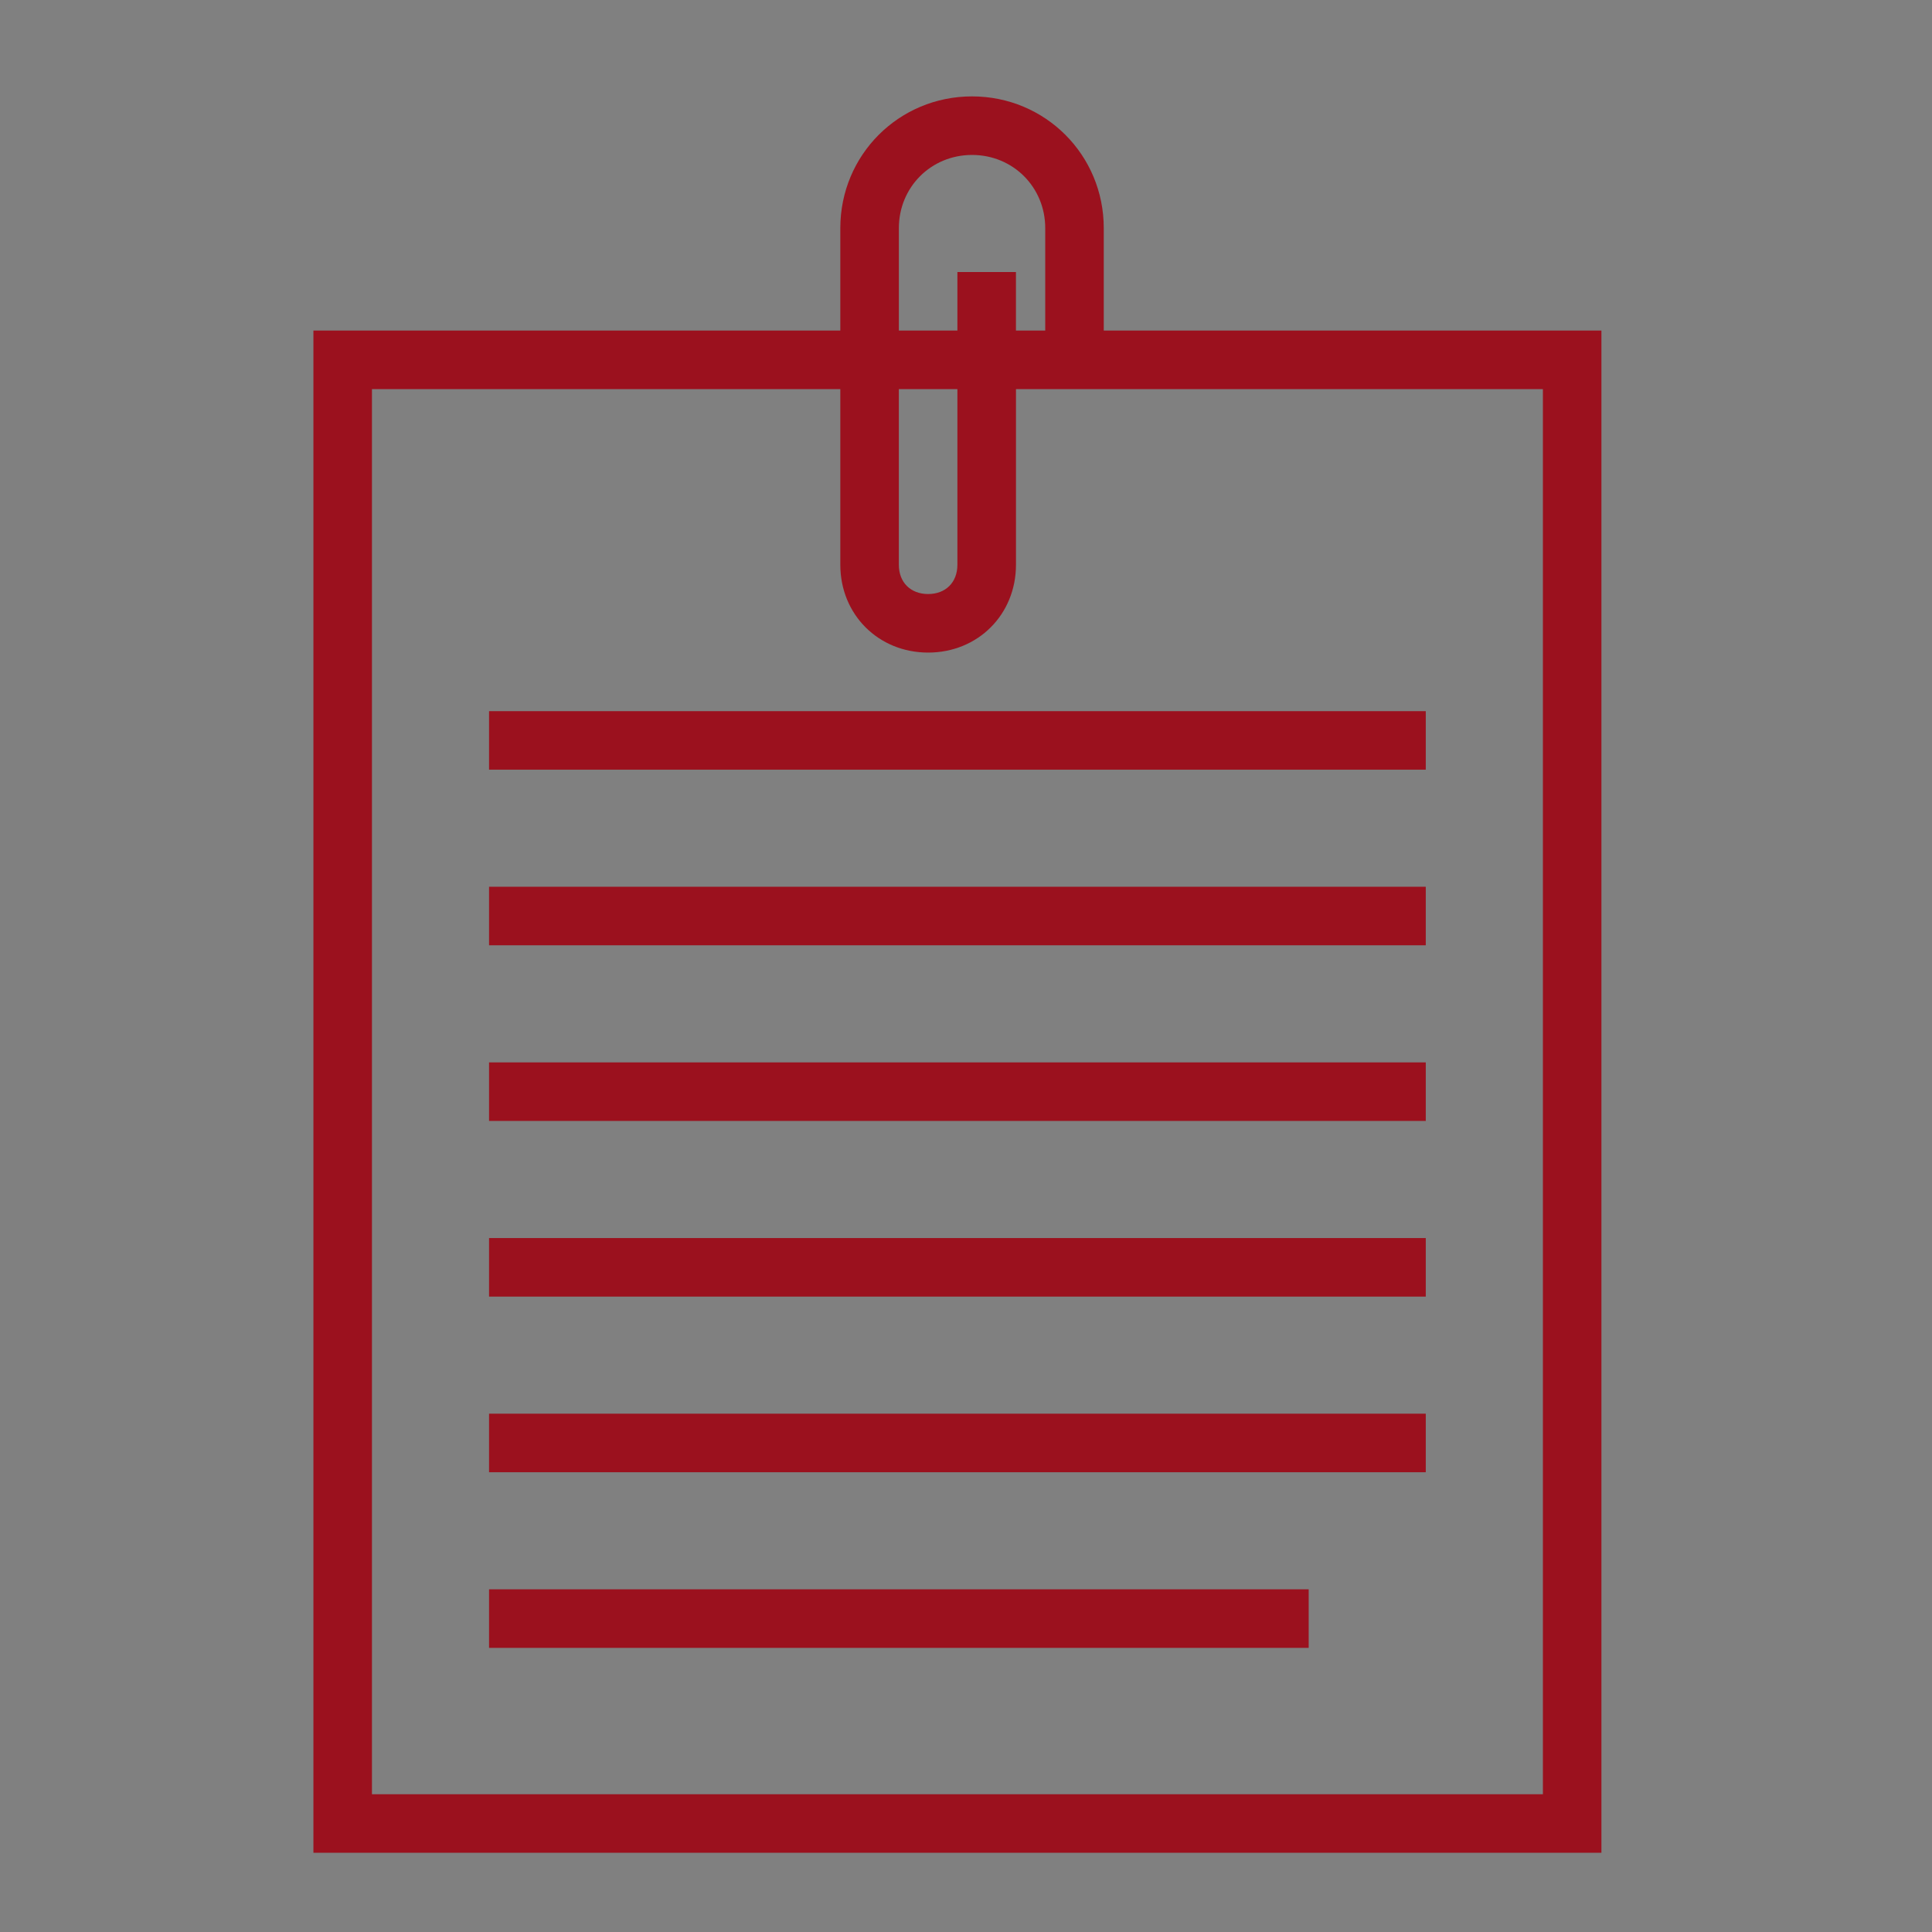 <?xml version="1.0" encoding="utf-8"?>
<!-- Generator: Adobe Illustrator 15.0.0, SVG Export Plug-In . SVG Version: 6.00 Build 0)  -->
<!DOCTYPE svg PUBLIC "-//W3C//DTD SVG 1.1//EN" "http://www.w3.org/Graphics/SVG/1.1/DTD/svg11.dtd">
<svg version="1.1" id="Calque_1" xmlns="http://www.w3.org/2000/svg" xmlns:xlink="http://www.w3.org/1999/xlink" x="0px" y="0px"
	 width="75px" height="75px" viewBox="0 0 75 75" enable-background="new 0 0 75 75" xml:space="preserve">
<rect x="0" y="0" width="75" height="75" fill="#808080" stroke="none"/>
<g>
	<path fill="#991B28" d="M197.899-59.601v35.8c0,2.5,2,4.5,4.5,4.5H216c0,0.7,0.1,1.5,0.6,2.2c0.7,1,1.8,1.2,2.7,1.5
		c0.4,0.101,0.9,0.2,1.1,0.4c0.2,0.1,0.4,0.5,0.601,0.8c0.399,1.4-0.101,3-0.601,4.8c-0.699,2.3-1.5,4.8-0.399,7.3
		c0.2,0.301,0.399,0.601,0.8,0.7c0.4,0.101,0.8,0.101,1.1-0.1c1-0.5,1.9-1.4,2.7-2.2s1.5-1.5,2.4-2c0.7,0.4,1.3,1,2,1.5
		c1.2,1,2.5,2.2,4.3,2.8c0.2,0.101,0.3,0.101,0.5,0.101c0.4,0,0.8-0.2,1-0.4c0.4-0.4,0.5-1,0.2-1.5c-0.8-1.7-0.7-3.7-0.5-5.8
		c0.1-1.8,0.2-3.7-0.3-5.5c0.1-0.2,0.3-0.4,0.399-0.5c0.2-0.101,0.7-0.3,1.101-0.4c0.899-0.2,2-0.5,2.699-1.5
		c0.5-0.7,0.601-1.5,0.601-2.2h13.1c2.5,0,4.5-2,4.5-4.5v-35.8c0-2.5-2-4.5-4.5-4.5h-49.7
		C199.899-64.101,197.899-62.101,197.899-59.601z M231.8-9.601c-0.1,1.2-0.1,2.4,0,3.601c-0.3-0.2-0.6-0.5-0.9-0.7
		c-1-0.9-2-1.7-3.199-2.3c-0.301-0.2-0.7-0.2-1.101,0c-1.6,0.699-2.8,1.899-3.8,2.899c-0.1,0.101-0.3,0.3-0.4,0.4
		c0.101-1,0.4-2.2,0.801-3.3c0.3-1.101,0.6-2.101,0.8-3.2c0.899,0.1,1.8-0.2,2.5-0.5c0.399-0.2,0.899-0.4,1.2-0.4
		c0.3,0,0.699,0.2,1.199,0.4c0.601,0.3,1.4,0.6,2.2,0.6c0.3,0,0.601,0,0.9-0.1h0.1C231.899-11.4,231.8-10.5,231.8-9.601z
		 M236.3-18.801c-0.1,0.101-0.8,0.301-1.1,0.4c-0.7,0.2-1.5,0.3-2.101,0.8c-0.6,0.5-1,1.101-1.399,1.7c-0.2,0.3-0.601,0.9-0.7,1
		c-0.2,0-0.8-0.2-1.101-0.4c-0.699-0.3-1.399-0.6-2.199-0.6c-0.801,0-1.601,0.3-2.2,0.6c-0.3,0.101-0.9,0.4-1.101,0.4
		c-0.199-0.1-0.5-0.7-0.699-1c-0.4-0.6-0.801-1.3-1.4-1.7c-0.6-0.5-1.4-0.7-2.1-0.8c-0.4-0.1-1-0.2-1.101-0.4
		c-0.1-0.199,0-0.8,0-1.199c0-0.2,0-0.5,0-0.7c0,0,0,0,0-0.101l0,0c0-0.5,0-1-0.2-1.5C218.7-23,218.2-23.601,217.7-24.2
		c-0.301-0.3-0.7-0.8-0.7-1s0.5-0.7,0.7-1c0.399-0.5,1-1.101,1.199-1.9c0.2-0.8,0.2-1.6,0.101-2.3c0-0.4-0.101-1,0-1.2
		c0.1-0.1,0.8-0.3,1.1-0.399c0.7-0.2,1.5-0.301,2.101-0.801c0.6-0.5,1-1.1,1.399-1.699c0.2-0.301,0.601-0.9,0.7-1l0,0
		c0.2,0,0.8,0.199,1.1,0.399c0.7,0.3,1.4,0.601,2.2,0.601s1.601-0.301,2.2-0.601c0.3-0.1,0.9-0.399,1.1-0.399
		c0.2,0.1,0.5,0.699,0.7,1c0.4,0.6,0.8,1.3,1.4,1.699c0.6,0.5,1.399,0.7,2.1,0.801c0.4,0.1,1,0.199,1.101,0.399c0.1,0.2,0,0.8,0,1.2
		c-0.101,0.7-0.101,1.5,0.1,2.3c0.2,0.7,0.7,1.3,1.2,1.9c0.3,0.3,0.7,0.8,0.7,1s-0.5,0.7-0.7,1c-0.4,0.5-1,1.1-1.2,1.899
		c-0.2,0.5-0.2,1-0.2,1.5l0,0l0,0c0,0.2,0,0.5,0,0.7C236.3-19.601,236.399-19,236.3-18.801z M200.7-59.601c0-0.9,0.8-1.7,1.699-1.7
		H252.2c0.899,0,1.699,0.8,1.699,1.7v35.8c0,0.9-0.8,1.7-1.699,1.7H239.6c0.101-0.1,0.101-0.1,0.2-0.2c0.6-0.699,1.4-1.6,1.4-2.8
		s-0.801-2.1-1.4-2.8c-0.3-0.3-0.6-0.7-0.7-0.9c-0.1-0.199,0-0.699,0-1.199c0.101-0.9,0.2-2.101-0.5-3c-0.7-1-1.8-1.2-2.7-1.5
		c-0.399-0.101-0.899-0.2-1.1-0.4c-0.2-0.1-0.5-0.6-0.7-0.9c-0.5-0.8-1.1-1.8-2.2-2.199c-1.1-0.4-2.199,0.1-3,0.399
		c-0.399,0.2-0.899,0.4-1.199,0.4c-0.301,0-0.7-0.2-1.2-0.4c-0.9-0.399-1.9-0.8-3-0.399c-1.101,0.399-1.8,1.399-2.2,2.199
		c-0.2,0.4-0.5,0.801-0.7,0.9s-0.7,0.3-1.1,0.4c-0.9,0.199-2,0.5-2.7,1.5s-0.6,2.1-0.5,3c0,0.399,0.1,1,0,1.199
		c-0.1,0.2-0.4,0.601-0.7,0.9c-0.6,0.7-1.399,1.6-1.399,2.8s0.8,2.101,1.399,2.8c0,0.101,0.101,0.101,0.2,0.2h-13.4
		c-0.899,0-1.699-0.8-1.699-1.7V-59.601z"/>
	<path fill="#991B28" d="M208.8-50.4h9.5c0.8,0,1.4-0.6,1.4-1.4c0-0.8-0.601-1.4-1.4-1.4h-9.5c-0.8,0-1.4,0.6-1.4,1.4
		C207.399-51,208-50.4,208.8-50.4z"/>
	<path fill="#991B28" d="M223-50.4h21.6c0.8,0,1.4-0.6,1.4-1.4c0-0.8-0.601-1.4-1.4-1.4H223c-0.8,0-1.4,0.6-1.4,1.4
		C221.6-51,222.2-50.4,223-50.4z"/>
	<path fill="#991B28" d="M208.8-41.301h23.7c0.8,0,1.399-0.6,1.399-1.399s-0.6-1.4-1.399-1.4h-23.7c-0.8,0-1.4,0.601-1.4,1.4
		S208-41.301,208.8-41.301z"/>
	<path fill="#991B28" d="M244.6-44.101h-7c-0.8,0-1.399,0.601-1.399,1.4s0.6,1.399,1.399,1.399h7c0.8,0,1.4-0.6,1.4-1.399
		S245.3-44.101,244.6-44.101z"/>
	<path fill="#991B28" d="M233.3-29.801c-0.6-0.399-1.5-0.3-1.9,0.301l-4.8,6.699l-3.3-3.3c-0.5-0.5-1.4-0.5-2,0
		c-0.5,0.5-0.5,1.4,0,2l4.5,4.5c0.3,0.3,0.6,0.4,1,0.4h0.1c0.4,0,0.801-0.2,1-0.601l5.7-8C234-28.5,233.899-29.301,233.3-29.801z"/>
</g>
<g>
	<path d="M2644.1,1219.1v-2c0-2.8-5-4-9.699-4c-4.7,0-9.7,1.301-9.7,4v2c0,1.801,0.7,3.601,2,4.9l5,4.9c0.3,0.3,0.399,0.6,0.399,1
		v6.399c0,0.4,0.2,0.7,0.601,0.8l2.899,0.9c0.5,0.1,1-0.2,1-0.8v-7.2c0-0.4,0.2-0.7,0.4-1l5.1-5
		C2643.4,1222.7,2644.1,1220.9,2644.1,1219.1z M2634.4,1219c-4.801,0-7.4-1.3-7.5-1.8l0,0c0.1-0.5,2.699-1.8,7.5-1.8
		c4.8,0,7.3,1.3,7.5,1.8C2641.7,1217.7,2639.2,1219,2634.4,1219z"/>
	<path d="M2639.4,1229.3c-0.601,0-1,0.4-1,1c0,0.601,0.399,1,1,1h4.3c0.6,0,1-0.399,1-1c0-0.6-0.4-1-1-1H2639.4z"/>
	<path d="M2643.7,1232.7h-4.3c-0.601,0-1,0.399-1,1c0,0.6,0.399,1,1,1h4.3c0.6,0,1-0.4,1-1
		C2644.7,1233.1,2644.3,1232.7,2643.7,1232.7z"/>
	<path d="M2643.7,1236h-4.3c-0.601,0-1,0.4-1,1s0.399,1,1,1h4.3c0.6,0,1-0.4,1-1C2644.7,1236.5,2644.3,1236,2643.7,1236z"/>
</g>
<g>
	<path d="M-2575.9-1150.5h23.1c1.8,0,3.3-1.5,3.3-3.3c0-1.8-1.6-3.2-3.3-3.2h-23.1c-1.8,0-3.3,1.5-3.3,3.3
		C-2579.2-1151.9-2577.7-1150.5-2575.9-1150.5z"/>
	<path d="M-2602.4-1146.4c0.6,0.7,1.5,1,2.4,1s1.8-0.4,2.4-1l9.6-10.4c1.2-1.3,1.1-3.4-0.2-4.6c-1.3-1.2-3.399-1.1-4.6,0.2l-7.2,7.8
		l-2.7-2.9c-1.2-1.3-3.3-1.4-4.6-0.2c-1.3,1.2-1.4,3.3-0.2,4.6L-2602.4-1146.4z"/>
	<path d="M-2575.9-1127.7h23.1c1.8,0,3.3-1.5,3.3-3.3s-1.5-3.3-3.3-3.3h-23.1c-1.8,0-3.3,1.5-3.3,3.3S-2577.7-1127.7-2575.9-1127.7z
		"/>
	<path d="M-2602.4-1123.6c0.6,0.7,1.5,1,2.4,1s1.8-0.4,2.4-1l9.6-10.4c1.2-1.3,1.1-3.4-0.2-4.6c-1.3-1.2-3.399-1.1-4.6,0.2l-7.2,7.8
		l-2.7-2.9c-1.2-1.3-3.3-1.4-4.6-0.2c-1.3,1.2-1.4,3.3-0.2,4.6L-2602.4-1123.6z"/>
	<path d="M-2575.9-1105h23.1c1.8,0,3.3-1.5,3.3-3.3c0-1.8-1.5-3.3-3.3-3.3h-23.1c-1.8,0-3.3,1.5-3.3,3.3
		C-2579.2-1106.4-2577.7-1105-2575.9-1105z"/>
	<path d="M-2602.4-1100.8c0.6,0.7,1.5,1,2.4,1s1.8-0.4,2.4-1l9.6-10.4c1.2-1.3,1.1-3.4-0.2-4.6c-1.3-1.2-3.399-1.1-4.6,0.2l-7.2,7.8
		l-2.7-2.9c-1.2-1.3-3.3-1.4-4.6-0.2c-1.3,1.2-1.4,3.3-0.2,4.6L-2602.4-1100.8z"/>
	<path d="M-2537-1178.5h-84c-1.8,0-3.3,1.5-3.3,3.3v88.5c0,1.8,1.5,3.3,3.3,3.3h84c1.8,0,3.3-1.5,3.3-3.3v-88.5
		C-2533.7-1177-2535.2-1178.5-2537-1178.5z M-2540.2-1090h-77.6v-82h77.6V-1090z"/>
</g>
<g>
	<path d="M2431.1,706.1v-2c0-2.8-5-4-9.699-4c-4.7,0-9.7,1.301-9.7,4v2c0,1.801,0.7,3.601,2,4.9l5,4.9c0.3,0.3,0.399,0.6,0.399,1
		v6.399c0,0.4,0.2,0.7,0.601,0.8l2.899,0.9c0.5,0.1,1-0.2,1-0.8V717c0-0.4,0.2-0.7,0.4-1l5.1-5
		C2430.4,709.7,2431.1,707.9,2431.1,706.1z M2421.4,706c-4.801,0-7.4-1.3-7.5-1.8l0,0c0.1-0.5,2.699-1.8,7.5-1.8
		c4.8,0,7.3,1.3,7.5,1.8C2428.7,704.7,2426.2,706,2421.4,706z"/>
	<path d="M2426.4,716.3c-0.601,0-1,0.4-1,1c0,0.601,0.399,1,1,1h4.3c0.6,0,1-0.399,1-1c0-0.6-0.4-1-1-1H2426.4z"/>
	<path d="M2430.7,719.7h-4.3c-0.601,0-1,0.399-1,1c0,0.6,0.399,1,1,1h4.3c0.6,0,1-0.4,1-1C2431.7,720.1,2431.3,719.7,2430.7,719.7z"
		/>
	<path d="M2430.7,723h-4.3c-0.601,0-1,0.4-1,1s0.399,1,1,1h4.3c0.6,0,1-0.4,1-1C2431.7,723.5,2431.3,723,2430.7,723z"/>
</g>
<g>
	<path d="M-2788.9-1663.5h23.1c1.8,0,3.3-1.5,3.3-3.3c0-1.8-1.6-3.2-3.3-3.2h-23.1c-1.8,0-3.3,1.5-3.3,3.3
		C-2792.2-1664.9-2790.7-1663.5-2788.9-1663.5z"/>
	<path d="M-2815.4-1659.4c0.6,0.7,1.5,1,2.4,1s1.8-0.4,2.4-1l9.6-10.4c1.2-1.3,1.1-3.4-0.2-4.6c-1.3-1.2-3.399-1.1-4.6,0.2l-7.2,7.8
		l-2.7-2.9c-1.2-1.3-3.3-1.4-4.6-0.2c-1.3,1.2-1.4,3.3-0.2,4.6L-2815.4-1659.4z"/>
	<path d="M-2788.9-1640.7h23.1c1.8,0,3.3-1.5,3.3-3.3s-1.5-3.3-3.3-3.3h-23.1c-1.8,0-3.3,1.5-3.3,3.3S-2790.7-1640.7-2788.9-1640.7z
		"/>
	<path d="M-2815.4-1636.6c0.6,0.7,1.5,1,2.4,1s1.8-0.4,2.4-1l9.6-10.4c1.2-1.3,1.1-3.4-0.2-4.6c-1.3-1.2-3.399-1.1-4.6,0.2l-7.2,7.8
		l-2.7-2.9c-1.2-1.3-3.3-1.4-4.6-0.2c-1.3,1.2-1.4,3.3-0.2,4.6L-2815.4-1636.6z"/>
	<path d="M-2788.9-1618h23.1c1.8,0,3.3-1.5,3.3-3.3c0-1.8-1.5-3.3-3.3-3.3h-23.1c-1.8,0-3.3,1.5-3.3,3.3
		C-2792.2-1619.4-2790.7-1618-2788.9-1618z"/>
	<path d="M-2815.4-1613.8c0.6,0.7,1.5,1,2.4,1s1.8-0.4,2.4-1l9.6-10.4c1.2-1.3,1.1-3.4-0.2-4.6c-1.3-1.2-3.399-1.1-4.6,0.2l-7.2,7.8
		l-2.7-2.9c-1.2-1.3-3.3-1.4-4.6-0.2c-1.3,1.2-1.4,3.3-0.2,4.6L-2815.4-1613.8z"/>
	<path d="M-2750-1691.5h-84c-1.8,0-3.3,1.5-3.3,3.3v88.5c0,1.8,1.5,3.3,3.3,3.3h84c1.8,0,3.3-1.5,3.3-3.3v-88.5
		C-2746.7-1690-2748.2-1691.5-2750-1691.5z M-2753.2-1603h-77.6v-82h77.6V-1603z"/>
</g>
<g>
	<path d="M2431.1,1546.1v-2c0-2.8-5-4-9.699-4c-4.7,0-9.7,1.301-9.7,4v2c0,1.801,0.7,3.601,2,4.9l5,4.9c0.3,0.3,0.399,0.6,0.399,1
		v6.399c0,0.4,0.2,0.7,0.601,0.8l2.899,0.9c0.5,0.1,1-0.2,1-0.8v-7.2c0-0.4,0.2-0.7,0.4-1l5.1-5
		C2430.4,1549.7,2431.1,1547.9,2431.1,1546.1z M2421.4,1546c-4.801,0-7.4-1.3-7.5-1.8l0,0c0.1-0.5,2.699-1.8,7.5-1.8
		c4.8,0,7.3,1.3,7.5,1.8C2428.7,1544.7,2426.2,1546,2421.4,1546z"/>
	<path d="M2426.4,1556.3c-0.601,0-1,0.4-1,1c0,0.601,0.399,1,1,1h4.3c0.6,0,1-0.399,1-1c0-0.6-0.4-1-1-1H2426.4z"/>
	<path d="M2430.7,1559.7h-4.3c-0.601,0-1,0.399-1,1c0,0.6,0.399,1,1,1h4.3c0.6,0,1-0.4,1-1
		C2431.7,1560.1,2431.3,1559.7,2430.7,1559.7z"/>
	<path d="M2430.7,1563h-4.3c-0.601,0-1,0.4-1,1s0.399,1,1,1h4.3c0.6,0,1-0.4,1-1C2431.7,1563.5,2431.3,1563,2430.7,1563z"/>
</g>
<g>
	<path d="M-2788.9-823.5h23.1c1.8,0,3.3-1.5,3.3-3.3c0-1.8-1.6-3.2-3.3-3.2h-23.1c-1.8,0-3.3,1.5-3.3,3.3
		C-2792.2-824.9-2790.7-823.5-2788.9-823.5z"/>
	<path d="M-2815.4-819.4c0.6,0.7,1.5,1,2.4,1s1.8-0.4,2.4-1l9.6-10.4c1.2-1.3,1.1-3.4-0.2-4.6c-1.3-1.2-3.399-1.1-4.6,0.2l-7.2,7.8
		l-2.7-2.9c-1.2-1.3-3.3-1.4-4.6-0.2c-1.3,1.2-1.4,3.3-0.2,4.6L-2815.4-819.4z"/>
	<path d="M-2788.9-800.7h23.1c1.8,0,3.3-1.5,3.3-3.3s-1.5-3.3-3.3-3.3h-23.1c-1.8,0-3.3,1.5-3.3,3.3S-2790.7-800.7-2788.9-800.7z"/>
	<path d="M-2815.4-796.6c0.6,0.7,1.5,1,2.4,1s1.8-0.4,2.4-1l9.6-10.4c1.2-1.3,1.1-3.4-0.2-4.6c-1.3-1.2-3.399-1.1-4.6,0.2l-7.2,7.8
		l-2.7-2.9c-1.2-1.3-3.3-1.4-4.6-0.2c-1.3,1.2-1.4,3.3-0.2,4.6L-2815.4-796.6z"/>
	<path d="M-2788.9-778h23.1c1.8,0,3.3-1.5,3.3-3.3c0-1.8-1.5-3.3-3.3-3.3h-23.1c-1.8,0-3.3,1.5-3.3,3.3
		C-2792.2-779.4-2790.7-778-2788.9-778z"/>
	<path d="M-2815.4-773.8c0.6,0.7,1.5,1,2.4,1s1.8-0.4,2.4-1l9.6-10.4c1.2-1.3,1.1-3.4-0.2-4.6c-1.3-1.2-3.399-1.1-4.6,0.2l-7.2,7.8
		l-2.7-2.9c-1.2-1.3-3.3-1.4-4.6-0.2c-1.3,1.2-1.4,3.3-0.2,4.6L-2815.4-773.8z"/>
	<path d="M-2750-851.5h-84c-1.8,0-3.3,1.5-3.3,3.3v88.5c0,1.8,1.5,3.3,3.3,3.3h84c1.8,0,3.3-1.5,3.3-3.3v-88.5
		C-2746.7-850-2748.2-851.5-2750-851.5z M-2753.2-763h-77.6v-82h77.6V-763z"/>
</g>
<g>
	<path d="M2431.1,1546.1v-2c0-2.8-5-4-9.699-4c-4.7,0-9.7,1.301-9.7,4v2c0,1.801,0.7,3.601,2,4.9l5,4.9c0.3,0.3,0.399,0.6,0.399,1
		v6.399c0,0.4,0.2,0.7,0.601,0.8l2.899,0.9c0.5,0.1,1-0.2,1-0.8v-7.2c0-0.4,0.2-0.7,0.4-1l5.1-5
		C2430.4,1549.7,2431.1,1547.9,2431.1,1546.1z M2421.4,1546c-4.801,0-7.4-1.3-7.5-1.8l0,0c0.1-0.5,2.699-1.8,7.5-1.8
		c4.8,0,7.3,1.3,7.5,1.8C2428.7,1544.7,2426.2,1546,2421.4,1546z"/>
	<path d="M2426.4,1556.3c-0.601,0-1,0.4-1,1c0,0.601,0.399,1,1,1h4.3c0.6,0,1-0.399,1-1c0-0.6-0.4-1-1-1H2426.4z"/>
	<path d="M2430.7,1559.7h-4.3c-0.601,0-1,0.399-1,1c0,0.6,0.399,1,1,1h4.3c0.6,0,1-0.4,1-1
		C2431.7,1560.1,2431.3,1559.7,2430.7,1559.7z"/>
	<path d="M2430.7,1563h-4.3c-0.601,0-1,0.4-1,1s0.399,1,1,1h4.3c0.6,0,1-0.4,1-1C2431.7,1563.5,2431.3,1563,2430.7,1563z"/>
</g>
<g>
	<path d="M-2788.9-823.5h23.1c1.8,0,3.3-1.5,3.3-3.3c0-1.8-1.6-3.2-3.3-3.2h-23.1c-1.8,0-3.3,1.5-3.3,3.3
		C-2792.2-824.9-2790.7-823.5-2788.9-823.5z"/>
	<path d="M-2815.4-819.4c0.6,0.7,1.5,1,2.4,1s1.8-0.4,2.4-1l9.6-10.4c1.2-1.3,1.1-3.4-0.2-4.6c-1.3-1.2-3.399-1.1-4.6,0.2l-7.2,7.8
		l-2.7-2.9c-1.2-1.3-3.3-1.4-4.6-0.2c-1.3,1.2-1.4,3.3-0.2,4.6L-2815.4-819.4z"/>
	<path d="M-2788.9-800.7h23.1c1.8,0,3.3-1.5,3.3-3.3s-1.5-3.3-3.3-3.3h-23.1c-1.8,0-3.3,1.5-3.3,3.3S-2790.7-800.7-2788.9-800.7z"/>
	<path d="M-2815.4-796.6c0.6,0.7,1.5,1,2.4,1s1.8-0.4,2.4-1l9.6-10.4c1.2-1.3,1.1-3.4-0.2-4.6c-1.3-1.2-3.399-1.1-4.6,0.2l-7.2,7.8
		l-2.7-2.9c-1.2-1.3-3.3-1.4-4.6-0.2c-1.3,1.2-1.4,3.3-0.2,4.6L-2815.4-796.6z"/>
	<path d="M-2788.9-778h23.1c1.8,0,3.3-1.5,3.3-3.3c0-1.8-1.5-3.3-3.3-3.3h-23.1c-1.8,0-3.3,1.5-3.3,3.3
		C-2792.2-779.4-2790.7-778-2788.9-778z"/>
	<path d="M-2815.4-773.8c0.6,0.7,1.5,1,2.4,1s1.8-0.4,2.4-1l9.6-10.4c1.2-1.3,1.1-3.4-0.2-4.6c-1.3-1.2-3.399-1.1-4.6,0.2l-7.2,7.8
		l-2.7-2.9c-1.2-1.3-3.3-1.4-4.6-0.2c-1.3,1.2-1.4,3.3-0.2,4.6L-2815.4-773.8z"/>
	<path d="M-2750-851.5h-84c-1.8,0-3.3,1.5-3.3,3.3v88.5c0,1.8,1.5,3.3,3.3,3.3h84c1.8,0,3.3-1.5,3.3-3.3v-88.5
		C-2746.7-850-2748.2-851.5-2750-851.5z M-2753.2-763h-77.6v-82h77.6V-763z"/>
</g>
<g>
	<path fill="#991B28" stroke="#FFFFFF" stroke-width="0.5" stroke-miterlimit="10" d="M288.3-116.4c-16.3,0-29.5-13.2-29.5-29.5
		s13.2-29.5,29.5-29.5s29.5,13.2,29.5,29.5S304.6-116.4,288.3-116.4z M288.3-171.7c-14.2,0-25.8,11.6-25.8,25.8s11.6,25.8,25.8,25.8
		s25.8-11.6,25.8-25.8S302.5-171.7,288.3-171.7z"/>
	<circle fill="#991B28" cx="288.399" cy="-134.8" r="1.8"/>
	<path fill="#991B28" d="M288.399-138.5c-1,0-1.8-0.801-1.8-1.801c0-2.5,2.2-6.2,4.3-7.7c0.7-0.5,1.4-2,1-3.3c-0.399-1.3-2-2-3.3-2
		l0,0c-1.399,0-3.2,0.7-3.899,2.5c-0.4,1-1.4,1.4-2.4,1.1c-1-0.4-1.4-1.4-1.1-2.4c1.1-3,4-4.9,7.399-4.9l0,0c2.7,0,5.9,1.6,6.8,4.6
		c0.9,2.9-0.5,6.1-2.399,7.4c-2.5,1.699-2.7,4.399-2.7,4.699C290.2-139.301,289.399-138.5,288.399-138.5z"/>
</g>
<g>
	<path fill="#9B111E" d="M395.67-16.961c-0.679-10.076-8.874-17.921-18.804-17.998c-3.313-11.303-15.004-17.733-26.115-14.363
		c-11.11,3.369-17.432,15.262-14.119,26.564c1.744,5.954,5.952,10.84,11.525,13.383c-1.951,1.07-3.764,2.382-5.398,3.904
		l-2.899,2.674c-1.223,1.137-1.309,3.066-0.191,4.311c0.128,0.143,0.27,0.272,0.422,0.388l0,0l3.209,2.45
		c4.622,3.506,10.229,5.408,15.994,5.431h2.858c5.766-0.022,11.372-1.925,15.995-5.431l1.13-0.864
		c9.419-1.286,16.453-9.458,16.464-19.126c0-0.265,0-0.529,0-0.793C395.768-16.611,395.743-16.795,395.67-16.961z M391.671-7.963
		c-0.176-0.354-0.539-0.573-0.93-0.559h-6.587l-2.289-2.328l1.769-6.274l2.999-1.424l5.538,3.753
		c0.168,0.114,0.367,0.175,0.57,0.173c0.156-0.001,0.311-0.039,0.449-0.112l0.52-0.264c-0.089,2.571-0.741,5.09-1.909,7.371
		L391.671-7.963z M380.745-3.641l-1.949-1.83c-1.735-1.606-3.672-2.975-5.758-4.067h7.297l2.189,2.237L380.745-3.641z
		 M342.648-41.762l12.696,12.904l-3.17,3.223c-3.486-3.221-7.937-5.154-12.635-5.49l-1.609-0.123
		C338.404-35.162,340.052-38.834,342.648-41.762z M354.524-46.369c0.333,4.775,2.234,9.299,5.398,12.844l-3.169,3.234
		l-12.686-12.915c2.879-2.642,6.487-4.317,10.336-4.799L354.524-46.369z M370.869-41.772c1.774,1.999,3.116,4.354,3.938,6.915
		c-3.272,0.352-6.396,1.571-9.057,3.539c-1.065-0.641-2.069-1.379-3-2.207L370.869-41.772z M381.295-32.275l0.26,0.783l-4.809,3.428
		l-4.808-3.428l0.26-0.783C375.171-33.143,378.323-33.143,381.295-32.275L381.295-32.275z M381.476-17.307c0,0,0,0,0,0.061
		l0.059,0.103l-1.539,5.571h-6.497l-1.59-5.663l4.838-3.285L381.476-17.307z M370.629-18.812l-4.108-1.678l-1.84-4.678
		c-0.086-0.233-0.258-0.423-0.479-0.528l-0.91-0.469c1.714-2.262,3.949-4.061,6.509-5.236c-0.132,0.424,0.021,0.885,0.379,1.139
		l5.568,3.967v4.006L370.629-18.812z M362.162-24.465l0.8,0.406l1.619,4.067l-3.999,4.067l-0.829-0.325
		C359.857-19.151,360.687-21.979,362.162-24.465z M364.051-29.967c-1.104,1.008-2.089,2.141-2.938,3.377
		c-0.104,0.09-0.189,0.2-0.25,0.324c-0.004,0.037-0.004,0.075,0,0.112l-2.699-2.704l3.179-3.234
		C362.186-31.309,363.092-30.598,364.051-29.967z M356.754-27.424l3.049,3.101c-1.14,2.28-1.819,4.77-1.999,7.322
		c-0.926-2.665-2.367-5.112-4.239-7.2L356.754-27.424z M360.042-12.589c-0.079-0.458-0.149-0.915-0.199-1.383l0.46,0.233
		c0.136,0.084,0.291,0.129,0.449,0.133c0.267,0.002,0.521-0.104,0.71-0.294l4.528-4.617l3.929,1.606l1.83,6.63
		c0.012,0.055,0.036,0.107,0.069,0.153c-3.473-1.617-7.247-2.456-11.066-2.462H360.042z M390.462-25.808
		c1.808,2.507,2.913,5.467,3.198,8.562l-0.849,0.438l-4.909-3.336l1.59-5.663H390.462z M388.742-27.842L388.742-27.842
		c-0.462-0.018-0.875,0.29-1,0.742l-1.879,6.661l-3.118,1.515l-4.999-3.365v-4.006l5.568-3.967c0.376-0.24,0.551-0.704,0.43-1.139
		C385.606-30.529,387.3-29.323,388.742-27.842z M369.439-43.206l-8.098,8.247c-2.828-3.197-4.527-7.262-4.828-11.552l-0.11-1.667
		C361.213-48.268,365.874-46.49,369.439-43.206z M337.761-29.215l1.609,0.113c4.227,0.296,8.234,2.021,11.386,4.9l-8.107,8.247
		C339.42-19.58,337.672-24.322,337.761-29.215z M344.019-14.5l8.156-8.258c2.579,2.918,4.216,6.57,4.688,10.464
		c-2.135,0.316-4.224,0.901-6.218,1.738c-2.438-0.849-4.682-2.191-6.598-3.944H344.019z M377.007,2.725
		c-4.282,3.253-9.48,5.014-14.825,5.023h-2.858c-5.345-0.01-10.543-1.771-14.825-5.023l-3.209-2.45
		c-0.241-0.183-0.388-0.467-0.399-0.772c-0.014-0.3,0.104-0.59,0.319-0.793l2.849-2.664c2.037-1.881,4.363-3.406,6.889-4.516
		c0.151-0.027,0.295-0.09,0.419-0.184c8.853-3.721,19.023-1.888,26.081,4.699l2.85,2.664c0.216,0.203,0.333,0.493,0.319,0.793
		c-0.012,0.306-0.159,0.59-0.4,0.772L377.007,2.725z M382.354,0.691c0.142-0.322,0.229-0.666,0.26-1.017
		c0.022-0.59-0.123-1.173-0.42-1.679l2.17-4.484h5.758l0.45,0.905c-2.046,2.882-4.916,5.05-8.218,6.214V0.691z"/>
	<path fill="#9B111E" d="M369.749-2.42h-1v-1.018c0-0.562-0.447-1.017-1-1.017c-0.551,0-0.999,0.455-0.999,1.017v1.018h-1.999
		v-1.018c0-0.562-0.447-1.017-1-1.017c-0.552,0-1,0.455-1,1.017v1.018h-1.999v-1.018c0-0.562-0.447-1.017-0.999-1.017
		c-0.553,0-1,0.455-1,1.017v1.018h-1.999v-1.018c0-0.562-0.448-1.017-1-1.017s-0.999,0.455-0.999,1.017v1.018h-2v-1.018
		c0-0.562-0.447-1.017-1-1.017c-0.552,0-0.999,0.455-0.999,1.017v1.018h-1c-0.552,0-0.999,0.455-0.999,1.016
		c0,0.563,0.447,1.018,0.999,1.018h1v1.018c0,0.562,0.447,1.017,0.999,1.017c0.553,0,1-0.455,1-1.017v-1.018h2v1.018
		c0,0.562,0.447,1.017,0.999,1.017s1-0.455,1-1.017v-1.018h1.999v1.018c0,0.562,0.447,1.017,1,1.017
		c0.552,0,0.999-0.455,0.999-1.017v-1.018h1.999v1.018c0,0.562,0.448,1.017,1,1.017c0.553,0,1-0.455,1-1.017v-1.018h1.999v1.018
		c0,0.562,0.448,1.017,0.999,1.017c0.553,0,1-0.455,1-1.017v-1.018h1c0.552,0,1-0.455,1-1.018
		C370.749-1.965,370.301-2.42,369.749-2.42z"/>
</g>
<g>
	<path fill="#9B111E" d="M234.379,131.457l15.394,5.027c0.001,0,0.001,0,0.001,0c0.023,0.009,0.047,0.014,0.07,0.019
		c0.004,0.001,0.007,0.001,0.012,0.001c0.026,0.005,0.054,0.008,0.082,0.008c0.027,0,0.055-0.003,0.082-0.008
		c0.002,0,0.002,0,0.003,0c0.026-0.004,0.053-0.01,0.077-0.02c0.001,0,0.001,0,0.002,0l15.229-4.971
		c0.046,0.034,0.098,0.062,0.154,0.08l15.398,5.037c0.053,0.017,0.109,0.025,0.164,0.025c0.11,0,0.22-0.035,0.31-0.102
		c0.138-0.1,0.22-0.258,0.22-0.428V95.725c0-0.229-0.147-0.432-0.366-0.502l-15.396-5.027c-0.037-0.012-0.074-0.02-0.111-0.023
		c-0.017-0.016-0.034-0.031-0.054-0.046c-0.138-0.099-0.313-0.128-0.476-0.074l-5.158,1.684c0.107-0.603,0.167-1.214,0.167-1.835
		c0-5.807-4.726-10.529-10.534-10.529s-10.535,4.723-10.535,10.529c0,0.553,0.048,1.098,0.136,1.637l-4.542-1.485
		c-0.16-0.054-0.337-0.024-0.474,0.073c-0.138,0.101-0.22,0.26-0.22,0.43v40.4C234.014,131.184,234.161,131.387,234.379,131.457z
		 M250.466,135.254v-22.666c4.05-0.02,8.028,1.011,9.42,4.725c0.879,2.345,2.55,4.083,4.925,5.16v8.099L250.466,135.254z
		 M280.519,96.107v39.291l-14.341-4.69v-7.712c1.292,0.41,2.749,0.66,4.363,0.742c0.41,0.021,0.813,0.029,1.211,0.029
		c3.538,0,6.447-0.741,6.582-0.775c0.283-0.073,0.452-0.361,0.38-0.645c-0.074-0.282-0.362-0.453-0.645-0.379
		c-0.096,0.023-6.737,1.69-11.892-0.097V91.426L280.519,96.107z M264.811,91.283v30.007c-1.715-0.876-3.147-2.248-3.936-4.349
		c-1.342-3.583-4.924-5.438-10.409-5.419v-5.054c0.833-1.12,1.782-2.256,2.778-3.447c2.676-3.2,5.422-6.486,6.482-10.08
		L264.811,91.283z M249.648,80.428c5.227,0,9.478,4.25,9.478,9.473c0,0.83-0.118,1.646-0.334,2.451
		c-0.005,0.012-0.009,0.025-0.013,0.037c-0.95,3.499-3.693,6.777-6.344,9.949c-0.998,1.192-1.941,2.324-2.788,3.457
		c-0.044-0.059-0.089-0.117-0.132-0.175c-0.061-0.079-0.119-0.157-0.179-0.236c-0.053-0.069-0.106-0.138-0.161-0.207
		c-0.057-0.073-0.111-0.146-0.17-0.218c-0.062-0.08-0.125-0.159-0.188-0.238c-0.05-0.063-0.1-0.126-0.149-0.189
		c-0.077-0.096-0.156-0.193-0.234-0.289c-0.037-0.047-0.074-0.092-0.111-0.139c-0.109-0.135-0.22-0.268-0.33-0.403
		c-0.008-0.009-0.015-0.018-0.021-0.026c-0.361-0.438-0.73-0.881-1.107-1.33c-0.201-0.242-0.402-0.483-0.604-0.725
		c-0.009-0.011-0.017-0.021-0.026-0.031c-0.084-0.102-0.169-0.204-0.254-0.307c-0.021-0.025-0.042-0.051-0.063-0.076
		c-0.076-0.092-0.152-0.183-0.227-0.273c-0.023-0.029-0.049-0.059-0.072-0.088c-0.092-0.111-0.182-0.223-0.272-0.333
		c-0.046-0.057-0.091-0.112-0.137-0.169c-0.042-0.053-0.085-0.105-0.128-0.158c-0.059-0.073-0.117-0.146-0.176-0.22
		c-0.027-0.034-0.055-0.068-0.082-0.103c-0.064-0.082-0.131-0.165-0.196-0.248c-0.015-0.02-0.03-0.039-0.045-0.059
		c-1.856-2.364-3.471-4.803-4.114-7.361c-0.002-0.004-0.002-0.008-0.004-0.011c-0.188-0.75-0.291-1.511-0.291-2.282
		C240.171,84.678,244.422,80.428,249.648,80.428z M235.072,91.283l4.44,1.451c0.761,2.756,2.522,5.328,4.507,7.816
		c0.008,0.01,0.016,0.02,0.021,0.028c0.072,0.089,0.143,0.177,0.215,0.267c0.023,0.03,0.049,0.061,0.073,0.092
		c0.062,0.077,0.126,0.154,0.188,0.231c0.041,0.052,0.084,0.103,0.126,0.153c0.069,0.087,0.14,0.172,0.211,0.259
		c0.07,0.086,0.142,0.171,0.212,0.258c0.033,0.038,0.064,0.077,0.096,0.115c0.074,0.088,0.146,0.175,0.219,0.263
		c0.023,0.029,0.047,0.059,0.071,0.087c0.089,0.106,0.179,0.214,0.267,0.32c0.008,0.009,0.016,0.017,0.021,0.025
		c0.104,0.124,0.209,0.249,0.313,0.372c0.845,1.012,1.654,1.98,2.39,2.936c0.269,0.348,0.528,0.695,0.774,1.041
		c0.025,0.035,0.055,0.067,0.087,0.095c0,0,0,0,0,0.001c0.032,0.026,0.067,0.05,0.104,0.068v0.001v4.387
		c-0.231,0.011-0.465,0.022-0.701,0.039c-4.77,0.332-9.041,1.763-9.22,1.824c-0.277,0.093-0.425,0.394-0.331,0.67
		c0.093,0.276,0.393,0.425,0.669,0.332c0.089-0.03,4.731-1.568,9.583-1.799v22.638l-14.336-4.683V91.283z"/>
	<path fill="#9B111E" d="M249.648,95.016c2.755,0,4.996-2.24,4.996-4.994c0-2.753-2.241-4.994-4.996-4.994
		c-2.754,0-4.994,2.241-4.994,4.994C244.654,92.775,246.895,95.016,249.648,95.016z M249.648,86.086
		c2.172,0,3.938,1.766,3.938,3.936c0,2.171-1.767,3.938-3.938,3.938c-2.171,0-3.936-1.767-3.936-3.938
		C245.713,87.852,247.478,86.086,249.648,86.086z"/>
	<path fill="#9B111E" d="M282.255,139.623h-41.554c-0.291,0-0.529,0.237-0.529,0.529c0,0.291,0.238,0.528,0.529,0.528h41.554
		c0.292,0,0.528-0.237,0.528-0.528C282.783,139.86,282.547,139.623,282.255,139.623z"/>
	<path fill="#9B111E" d="M239.934,140.152c0-0.292-0.235-0.529-0.528-0.529h-3.296c-0.293,0-0.529,0.237-0.529,0.529
		c0,0.291,0.236,0.528,0.529,0.528h3.296C239.698,140.681,239.934,140.443,239.934,140.152z"/>
	<path fill="#9B111E" d="M234.908,139.623h-1.597c-0.292,0-0.528,0.237-0.528,0.529c0,0.291,0.236,0.528,0.528,0.528h1.597
		c0.291,0,0.527-0.237,0.527-0.528C235.436,139.86,235.199,139.623,234.908,139.623z"/>
	<path fill="#9B111E" d="M275.731,142.723h-1.169c-0.186,0-0.348,0.096-0.443,0.24c-0.094-0.145-0.256-0.24-0.441-0.24h-2.417
		c-0.209,0-0.386,0.121-0.473,0.296c-0.087-0.175-0.264-0.296-0.473-0.296H239.84c-0.293,0-0.529,0.237-0.529,0.529
		s0.236,0.528,0.529,0.528h30.476c0.209,0,0.386-0.122,0.473-0.297c0.087,0.175,0.264,0.297,0.474,0.297h2.416
		c0.186,0,0.348-0.098,0.441-0.242c0.096,0.145,0.258,0.242,0.443,0.242h1.169c0.292,0,0.529-0.236,0.529-0.528
		S276.023,142.723,275.731,142.723z"/>
</g>
<path fill="#9B111E" d="M42.848,12.833V8.856c0-2.841-2.271-5.114-5.113-5.114c-2.841,0-5.114,2.272-5.114,5.114v3.977H12.167v59.09
	h50v-59.09H42.848z M34.894,8.856c0-1.591,1.25-2.841,2.841-2.841c1.591,0,2.841,1.25,2.841,2.841v3.977h-1.137v-2.273h-2.273v2.273
	h-2.272V8.856z M34.894,15.106h2.272v6.818c0,0.683-0.454,1.136-1.137,1.136c-0.682,0-1.136-0.453-1.136-1.136V15.106z
	 M59.895,69.652H14.439V15.106h18.182v6.818c0,1.933,1.478,3.409,3.409,3.409c1.933,0,3.41-1.477,3.41-3.409v-6.818h20.455V69.652z"
	/>
<rect x="18.985" y="27.607" fill="#9B111E" width="36.363" height="2.271"/>
<rect x="18.985" y="34.424" fill="#9B111E" width="36.363" height="2.272"/>
<rect x="18.985" y="41.242" fill="#9B111E" width="36.363" height="2.273"/>
<rect x="18.985" y="48.061" fill="#9B111E" width="36.363" height="2.273"/>
<rect x="18.985" y="54.879" fill="#9B111E" width="36.363" height="2.273"/>
<rect x="18.985" y="61.697" fill="#9B111E" width="31.818" height="2.273"/>
</svg>
